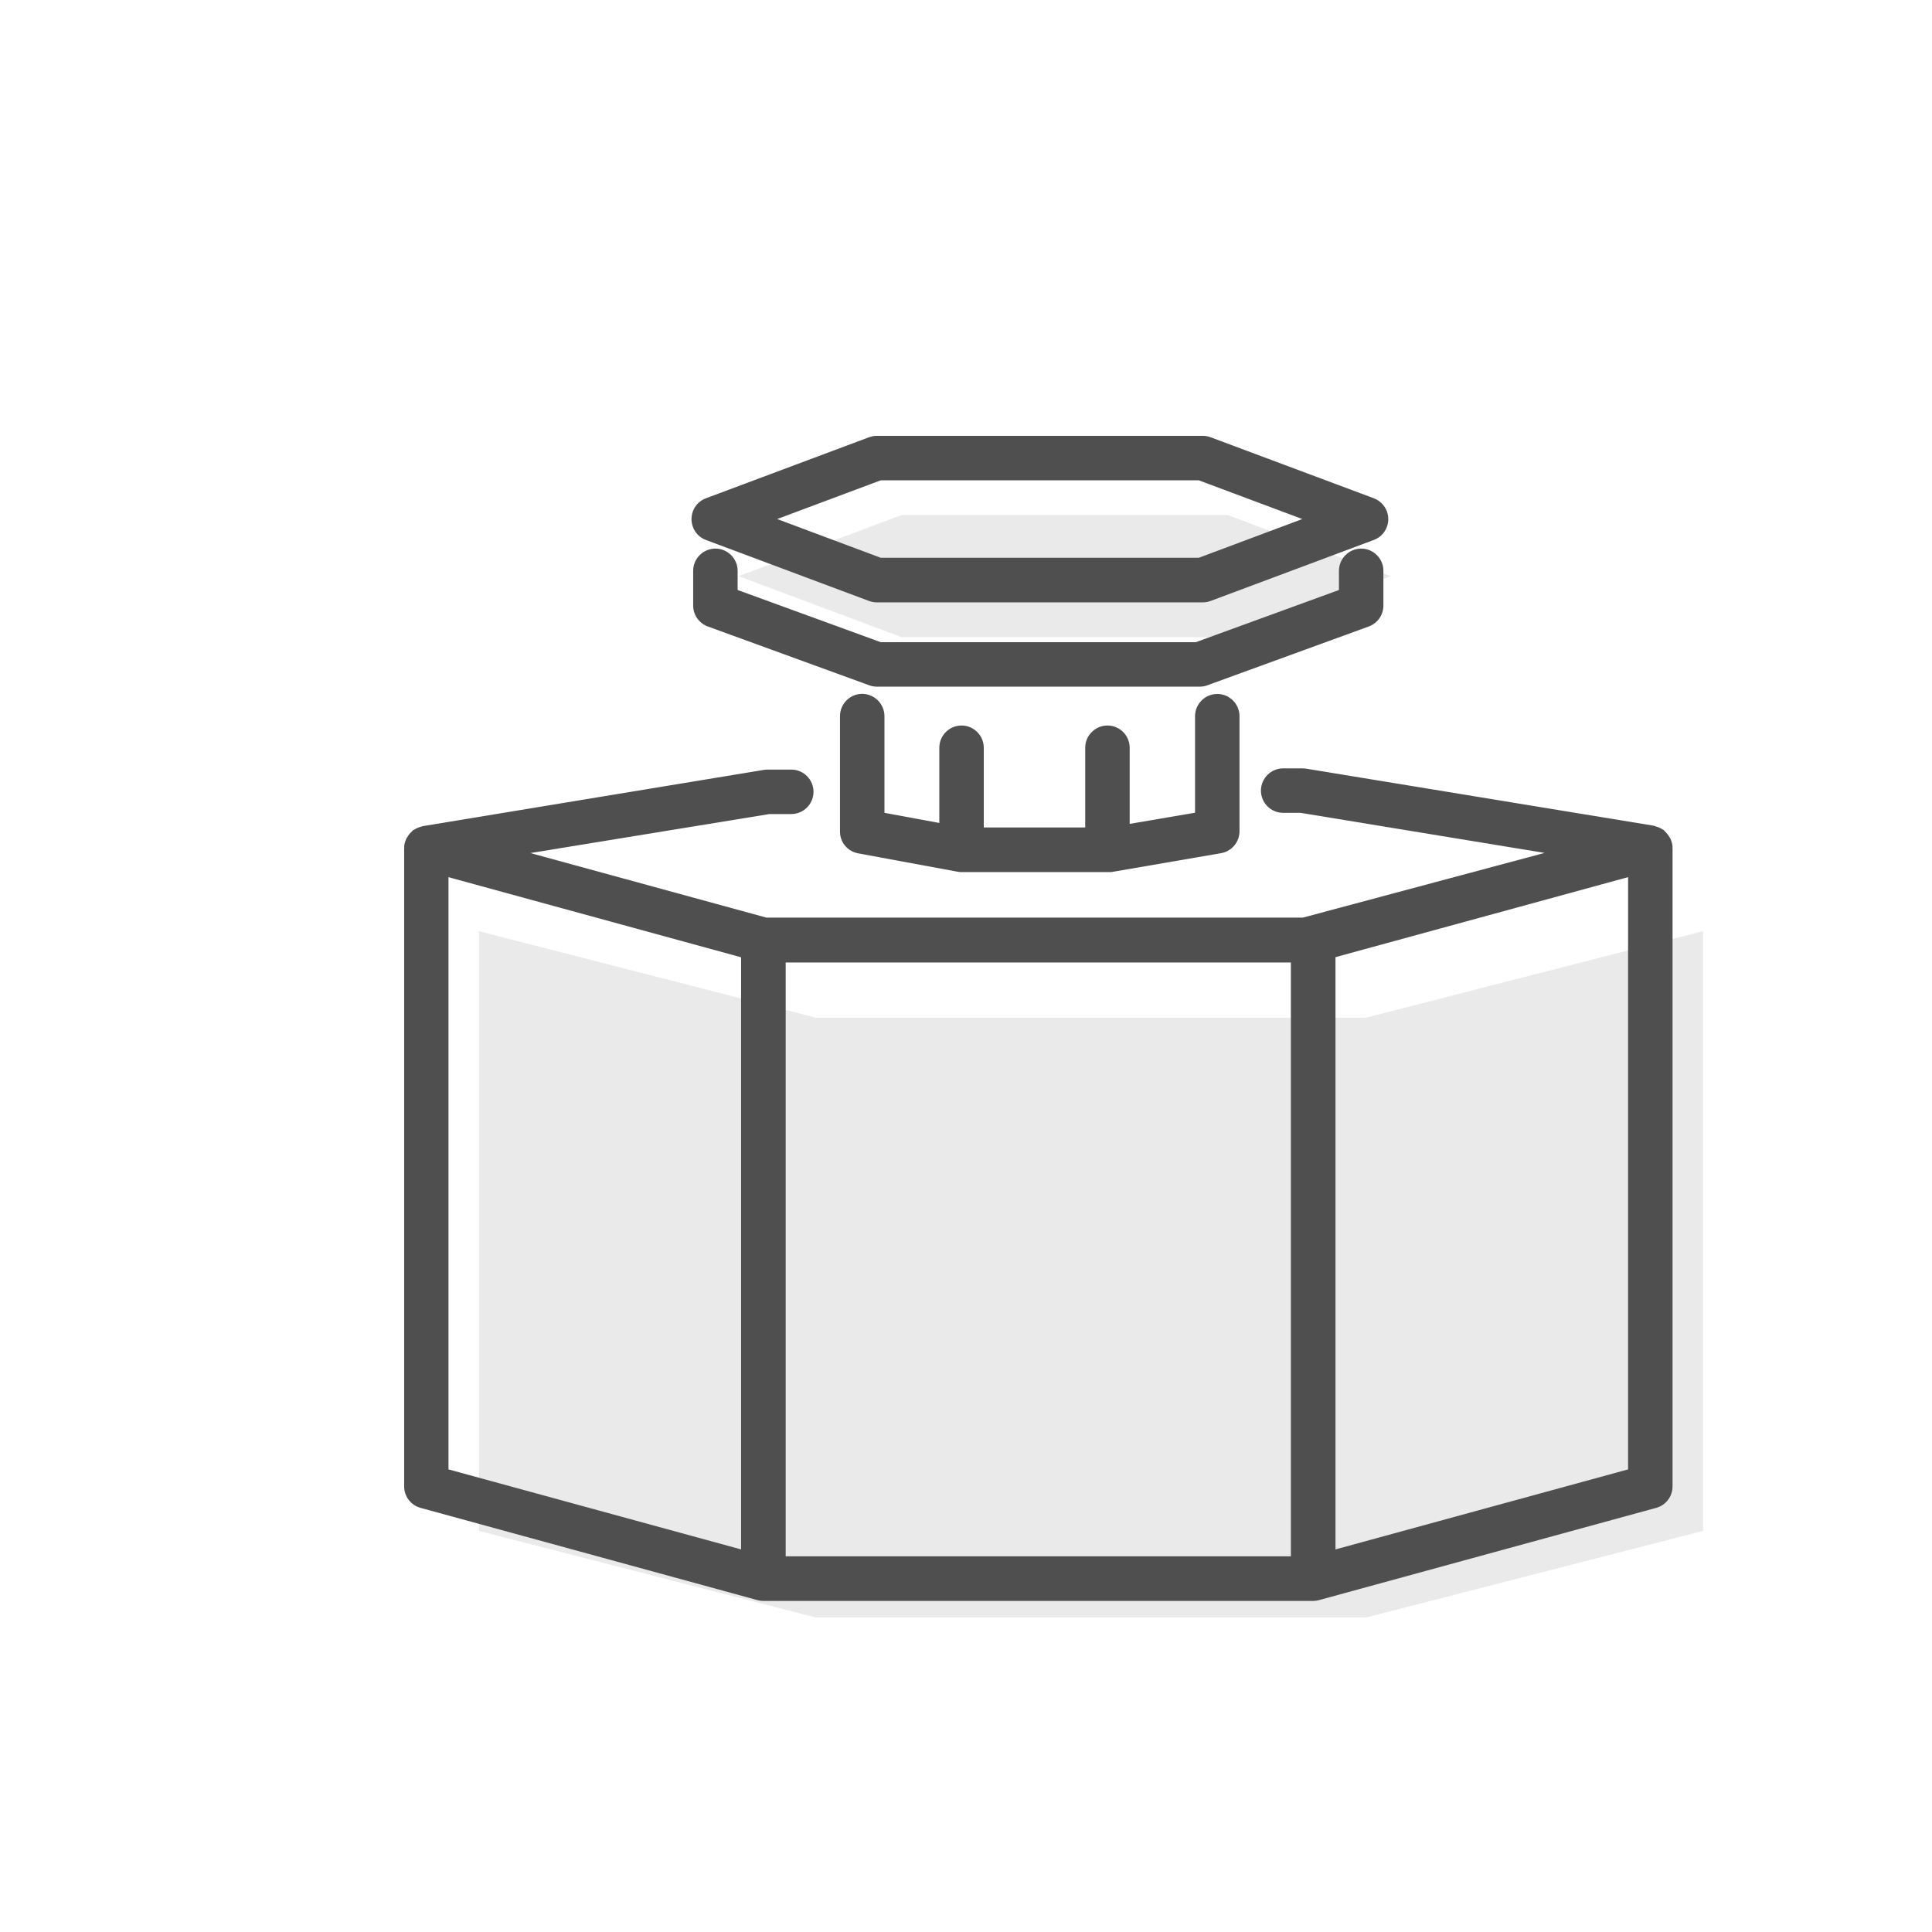<?xml version="1.0" standalone="no"?><!DOCTYPE svg PUBLIC "-//W3C//DTD SVG 1.1//EN" "http://www.w3.org/Graphics/SVG/1.1/DTD/svg11.dtd"><svg t="1749180835202" class="icon" viewBox="0 0 1024 1024" version="1.1" xmlns="http://www.w3.org/2000/svg" p-id="2619" xmlns:xlink="http://www.w3.org/1999/xlink" width="256" height="256"><path d="M650.681 272.987h-172.866l-86.362 32.386 86.362 32.315h172.866l86.433-32.315zM432.517 857.343L253.866 811.41V493.549l178.651 45.862zM723.919 857.343l178.722-45.933V493.549l-178.722 45.862zM432.517 539.412h291.402V857.273H432.517z" fill="#EAEAEA" p-id="2620"></path><path d="M886.413 449.239c0-0.141 0.071-0.212 0.071-0.353-0.071-1.482-0.494-2.963-1.129-4.375-0.141-0.353-0.423-0.564-0.564-0.917-0.635-1.129-1.482-2.117-2.399-2.963-0.212-0.212-0.282-0.423-0.494-0.635s-0.423-0.141-0.564-0.282c-1.129-0.776-2.399-1.341-3.74-1.693-0.282-0.071-0.494-0.212-0.706-0.282-0.071 0-0.141-0.071-0.212-0.071l-184.437-30.269c-0.635-0.141-1.905-0.071-1.905-0.141h-10.231c-6.491 0-11.783 5.292-11.783 11.783s5.292 11.783 11.783 11.783H689.346l129.332 21.238-128.132 34.291h-284.346l-125.098-34.22L407.822 431.459h11.571c6.491 0 11.783-5.292 11.783-11.783s-5.292-11.783-11.783-11.783h-12.489c-0.635 0-1.27 0.071-1.905 0.141l-180.98 29.846c-0.071 0-0.141 0.071-0.212 0.071l-0.635 0.212c-1.341 0.353-2.681 0.917-3.81 1.693-0.212 0.141-0.423 0.141-0.564 0.282s-0.282 0.423-0.494 0.564c-0.988 0.847-1.764 1.834-2.399 2.963-0.212 0.353-0.423 0.564-0.564 0.917-0.635 1.341-1.058 2.822-1.129 4.304 0 0.141 0.071 0.212 0.071 0.353s-0.071 0.141-0.071 0.282v338.323c0 5.292 3.528 9.949 8.679 11.36L401.472 848.1c0.988 0.282 2.046 0.423 3.105 0.423h291.402c1.058 0 2.117-0.141 3.105-0.423l178.722-48.896c5.151-1.411 8.679-6.068 8.679-11.36V449.451c0-0.071-0.071-0.141-0.071-0.212z m-493.62 371.979l-155.085-42.405V464.903l2.752 0.776 152.333 41.699v313.839z m291.402 3.669H416.43V510.13h267.765v314.757z m178.722-46.074l-155.085 42.405V507.308l155.085-42.405v313.91z" fill="#4F4F4F" p-id="2621"></path><path d="M454.743 452.273l52.706 9.737c0.706 0.141 1.411 0.212 2.117 0.212h78.672c0.635 0 1.341-0.071 1.976-0.212l56.94-9.807c5.645-0.988 9.807-5.856 9.807-11.642V379.599c0-6.491-5.292-11.783-11.783-11.783s-11.783 5.292-11.783 11.783v51.154l-34.644 5.927v-40.359c0-6.491-5.292-11.783-11.783-11.783s-11.783 5.292-11.783 11.783v42.264H521.419v-42.264c0-6.491-5.292-11.783-11.783-11.783s-11.783 5.292-11.783 11.783v39.865l-29.07-5.362V379.599c0-6.491-5.292-11.783-11.783-11.854-6.491 0-11.783 5.292-11.783 11.783v61.103c-0.071 5.715 3.951 10.584 9.525 11.642zM374.096 286.181l86.433 32.315c1.341 0.494 2.752 0.776 4.163 0.776h172.866c1.411 0 2.822-0.282 4.163-0.776l86.433-32.315c6.138-2.258 9.172-9.102 6.915-15.17-1.199-3.175-3.74-5.715-6.915-6.915l-86.433-32.315c-1.341-0.494-2.752-0.776-4.163-0.776h-172.866c-1.411 0-2.822 0.282-4.163 0.776l-86.362 32.315c-6.138 2.258-9.172 9.102-6.915 15.17 1.129 3.175 3.669 5.715 6.844 6.915z m92.712-31.61h168.562l54.894 20.532-54.894 20.532H466.808l-54.894-20.532 54.894-20.532z" fill="#4F4F4F" p-id="2622"></path><path d="M733.233 320.966v-18.415c0-6.491-5.292-11.783-11.783-11.783s-11.783 5.292-11.783 11.783v10.16l-75.849 27.659H466.808l-75.849-27.659v-10.16c0-6.491-5.292-11.783-11.783-11.783s-11.783 5.292-11.783 11.783v18.415c0 4.939 3.105 9.384 7.761 11.078L460.74 363.23c1.27 0.494 2.681 0.706 4.022 0.706h171.102c1.411 0 2.752-0.212 4.022-0.706l85.586-31.186c4.657-1.693 7.761-6.138 7.761-11.078z" fill="#4F4F4F" p-id="2623"></path></svg>